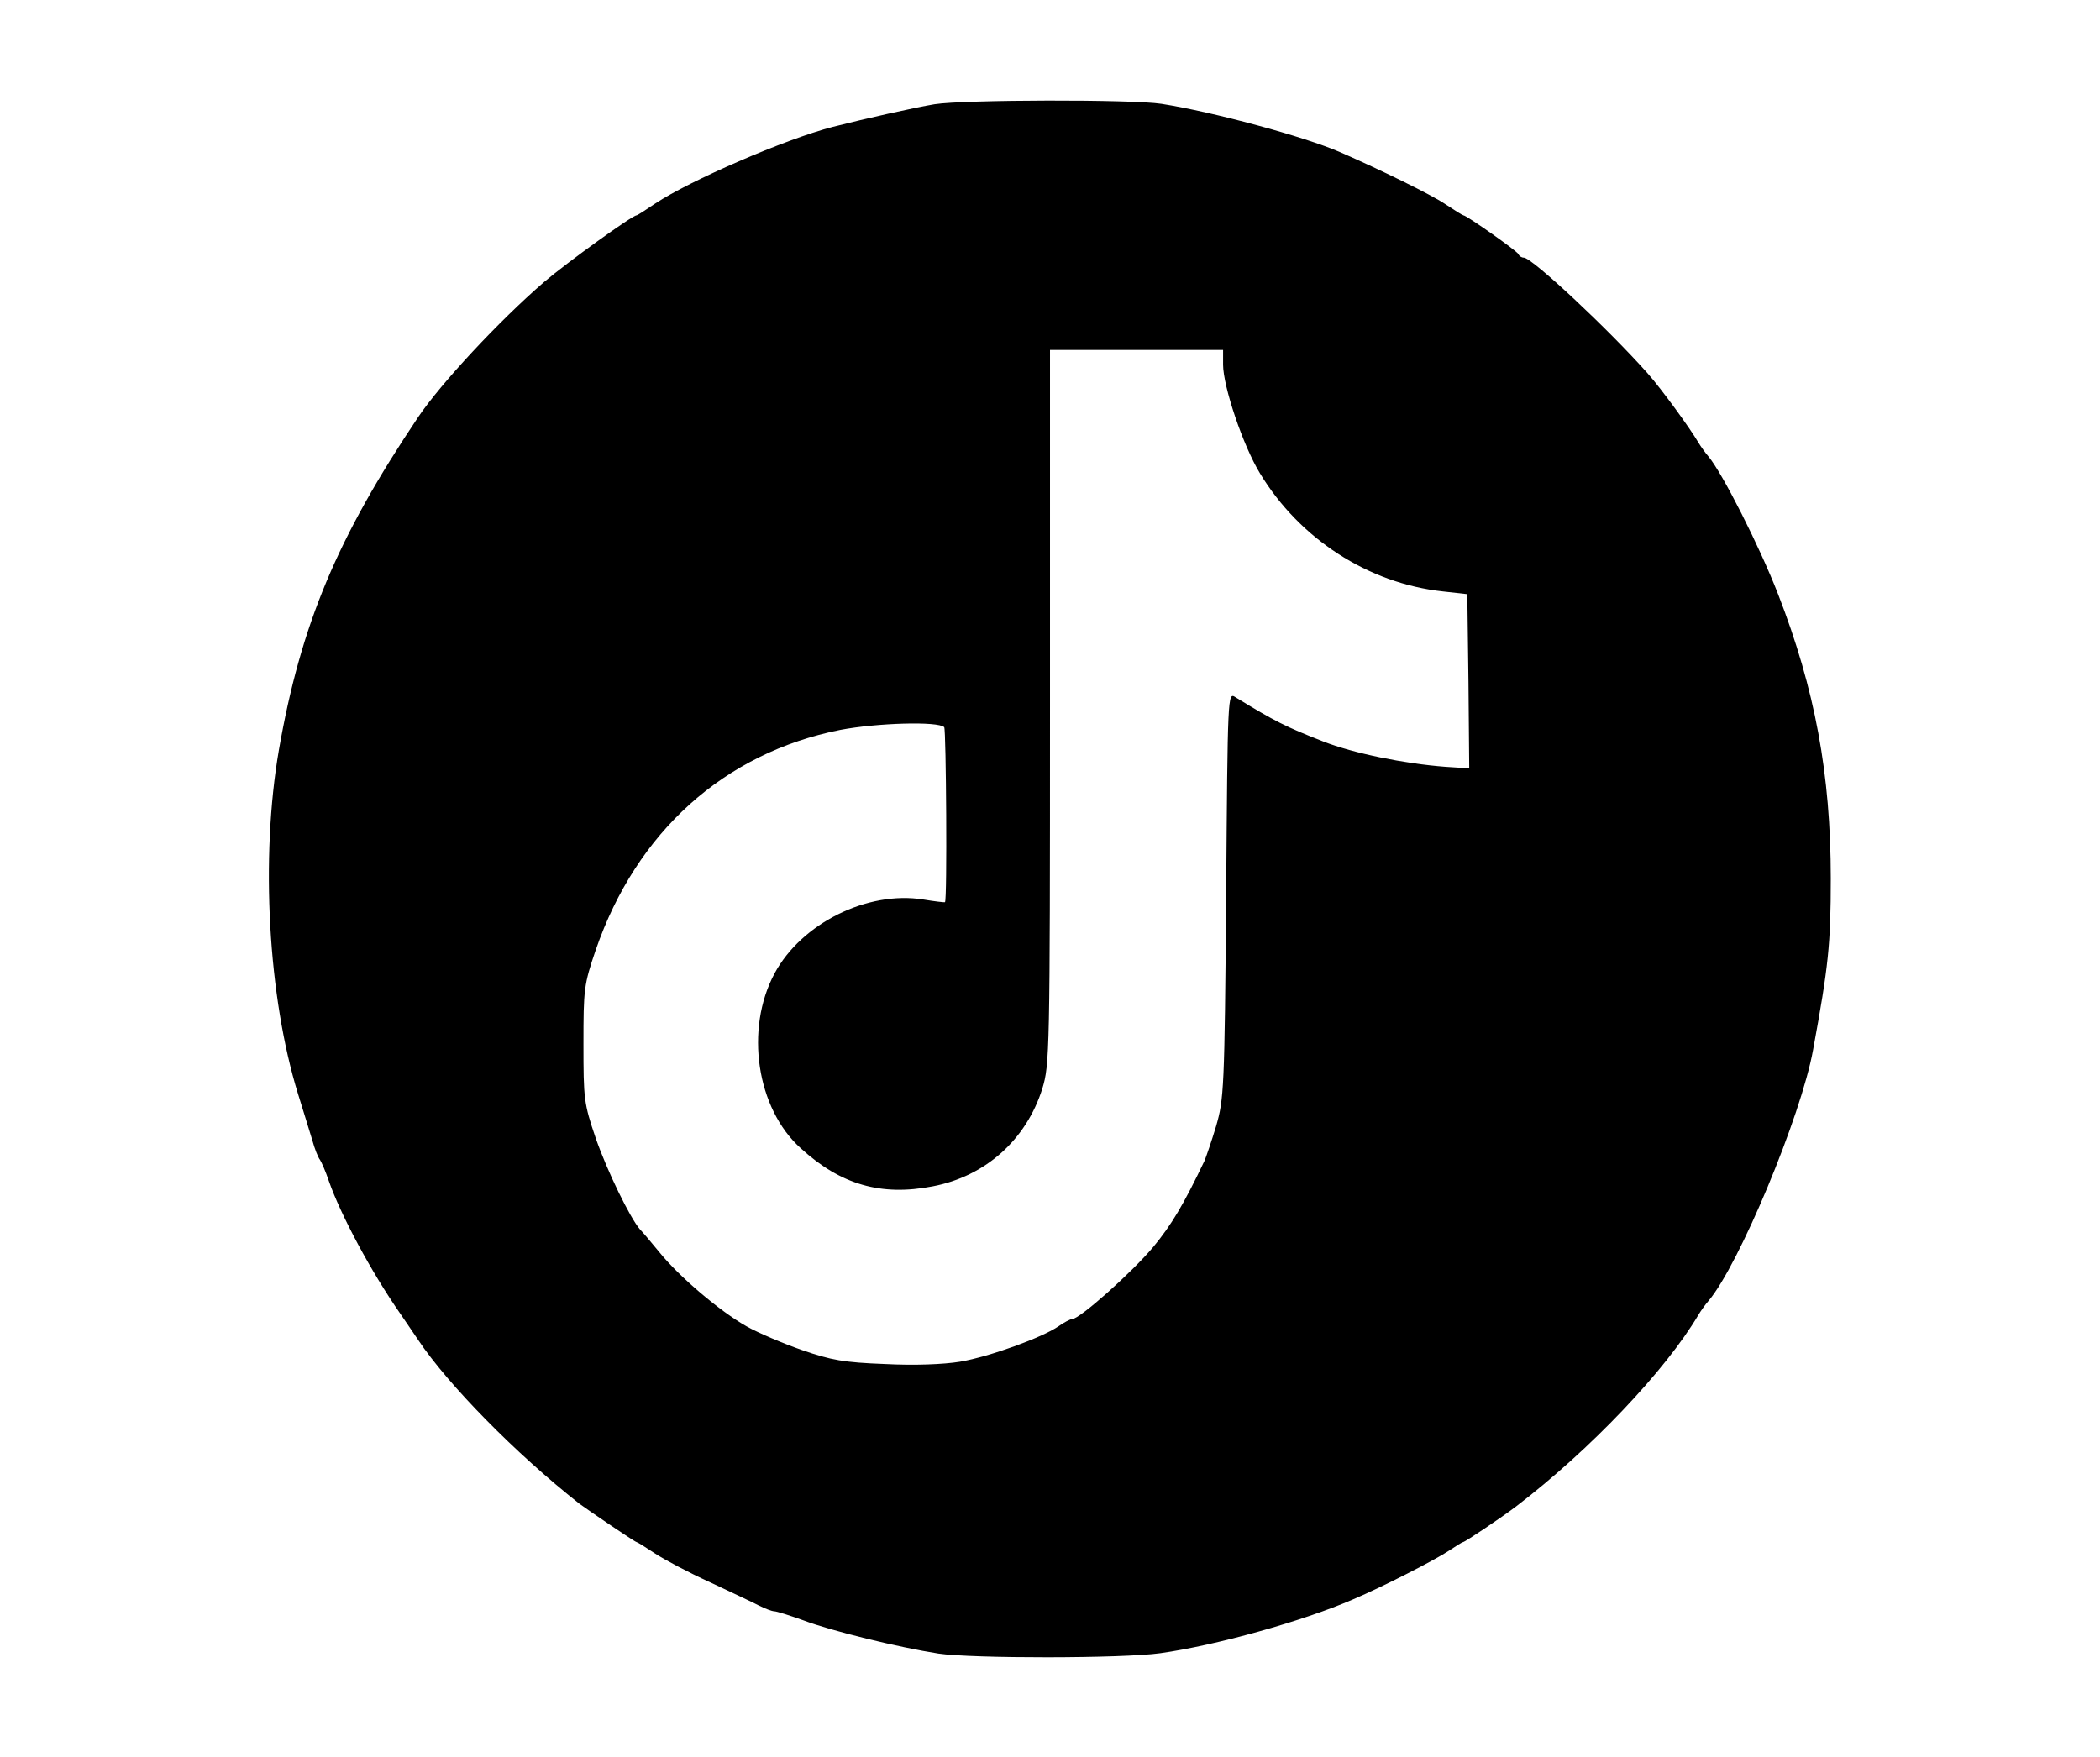 <?xml version="1.0" standalone="no"?><!DOCTYPE svg PUBLIC "-//W3C//DTD SVG 20010904//EN" "http://www.w3.org/TR/2001/REC-SVG-20010904/DTD/svg10.dtd"><svg version="1.0" xmlns="http://www.w3.org/2000/svg" width="546" height="457" viewBox="0 0 546 457" preserveAspectRatio="xMidYMid meet"><g transform="translate(0,457) scale(0.1,-0.1)" fill="#000000" stroke="none"><path d="M2430 4299 c-49 -8 -183 -38 -265 -59 -124 -32 -372 -140 -461 -199 -25 -17 -47 -31 -49 -31 -11 0 -180 -122 -240 -173 -117 -101 -268 -263 -328 -352 -210 -313 -305 -539 -362 -866 -48 -279 -28 -642 50 -894 14 -44 30 -98 37 -120 6 -22 15 -45 20 -51 4 -6 15 -31 23 -55 31 -89 110 -236 185 -344 8 -11 29 -43 47 -69 78 -117 254 -296 419 -426 23 -17 145 -100 149 -100 2 0 23 -13 47 -29 24 -16 88 -50 143 -75 55 -26 113 -53 128 -61 16 -8 34 -15 40 -15 6 0 41 -11 77 -24 71 -27 247 -70 350 -86 87 -13 478 -13 577 1 143 20 370 83 501 140 78 33 214 103 250 127 18 12 34 22 36 22 5 0 100 64 137 92 195 149 390 355 475 499 6 10 18 27 26 36 79 93 241 481 272 653 40 218 46 274 46 446 0 270 -41 492 -137 739 -49 126 -145 315 -181 358 -8 9 -20 26 -26 36 -23 39 -95 138 -132 180 -102 115 -301 301 -322 301 -6 0 -12 4 -14 9 -3 8 -135 101 -143 101 -2 0 -23 13 -47 29 -37 25 -170 90 -273 135 -94 41 -331 105 -465 126 -78 12 -513 11 -590 -1z m750 -677 c0 -57 52 -211 96 -283 103 -170 281 -286 476 -307 l63 -7 3 -227 2 -226 -62 4 c-106 8 -239 35 -318 66 -97 38 -125 52 -228 115 -20 13 -20 10 -24 -515 -4 -506 -6 -530 -26 -600 -12 -40 -26 -80 -30 -90 -55 -115 -86 -167 -133 -224 -56 -67 -192 -188 -211 -188 -5 0 -22 -9 -36 -19 -42 -29 -179 -79 -256 -92 -43 -7 -119 -10 -195 -6 -107 4 -140 10 -215 36 -49 17 -115 45 -145 62 -69 39 -174 128 -226 192 -22 27 -45 54 -51 60 -26 30 -85 151 -115 237 -31 91 -32 102 -32 245 0 143 1 154 32 245 106 307 334 512 636 572 95 18 254 23 270 7 5 -6 8 -450 2 -455 -1 -1 -27 2 -57 7 -145 23 -316 -62 -386 -192 -78 -145 -47 -352 68 -455 104 -95 209 -125 343 -99 137 26 243 121 285 254 19 63 20 90 20 993 l0 928 225 0 225 0 0 -38z"/></g></svg>